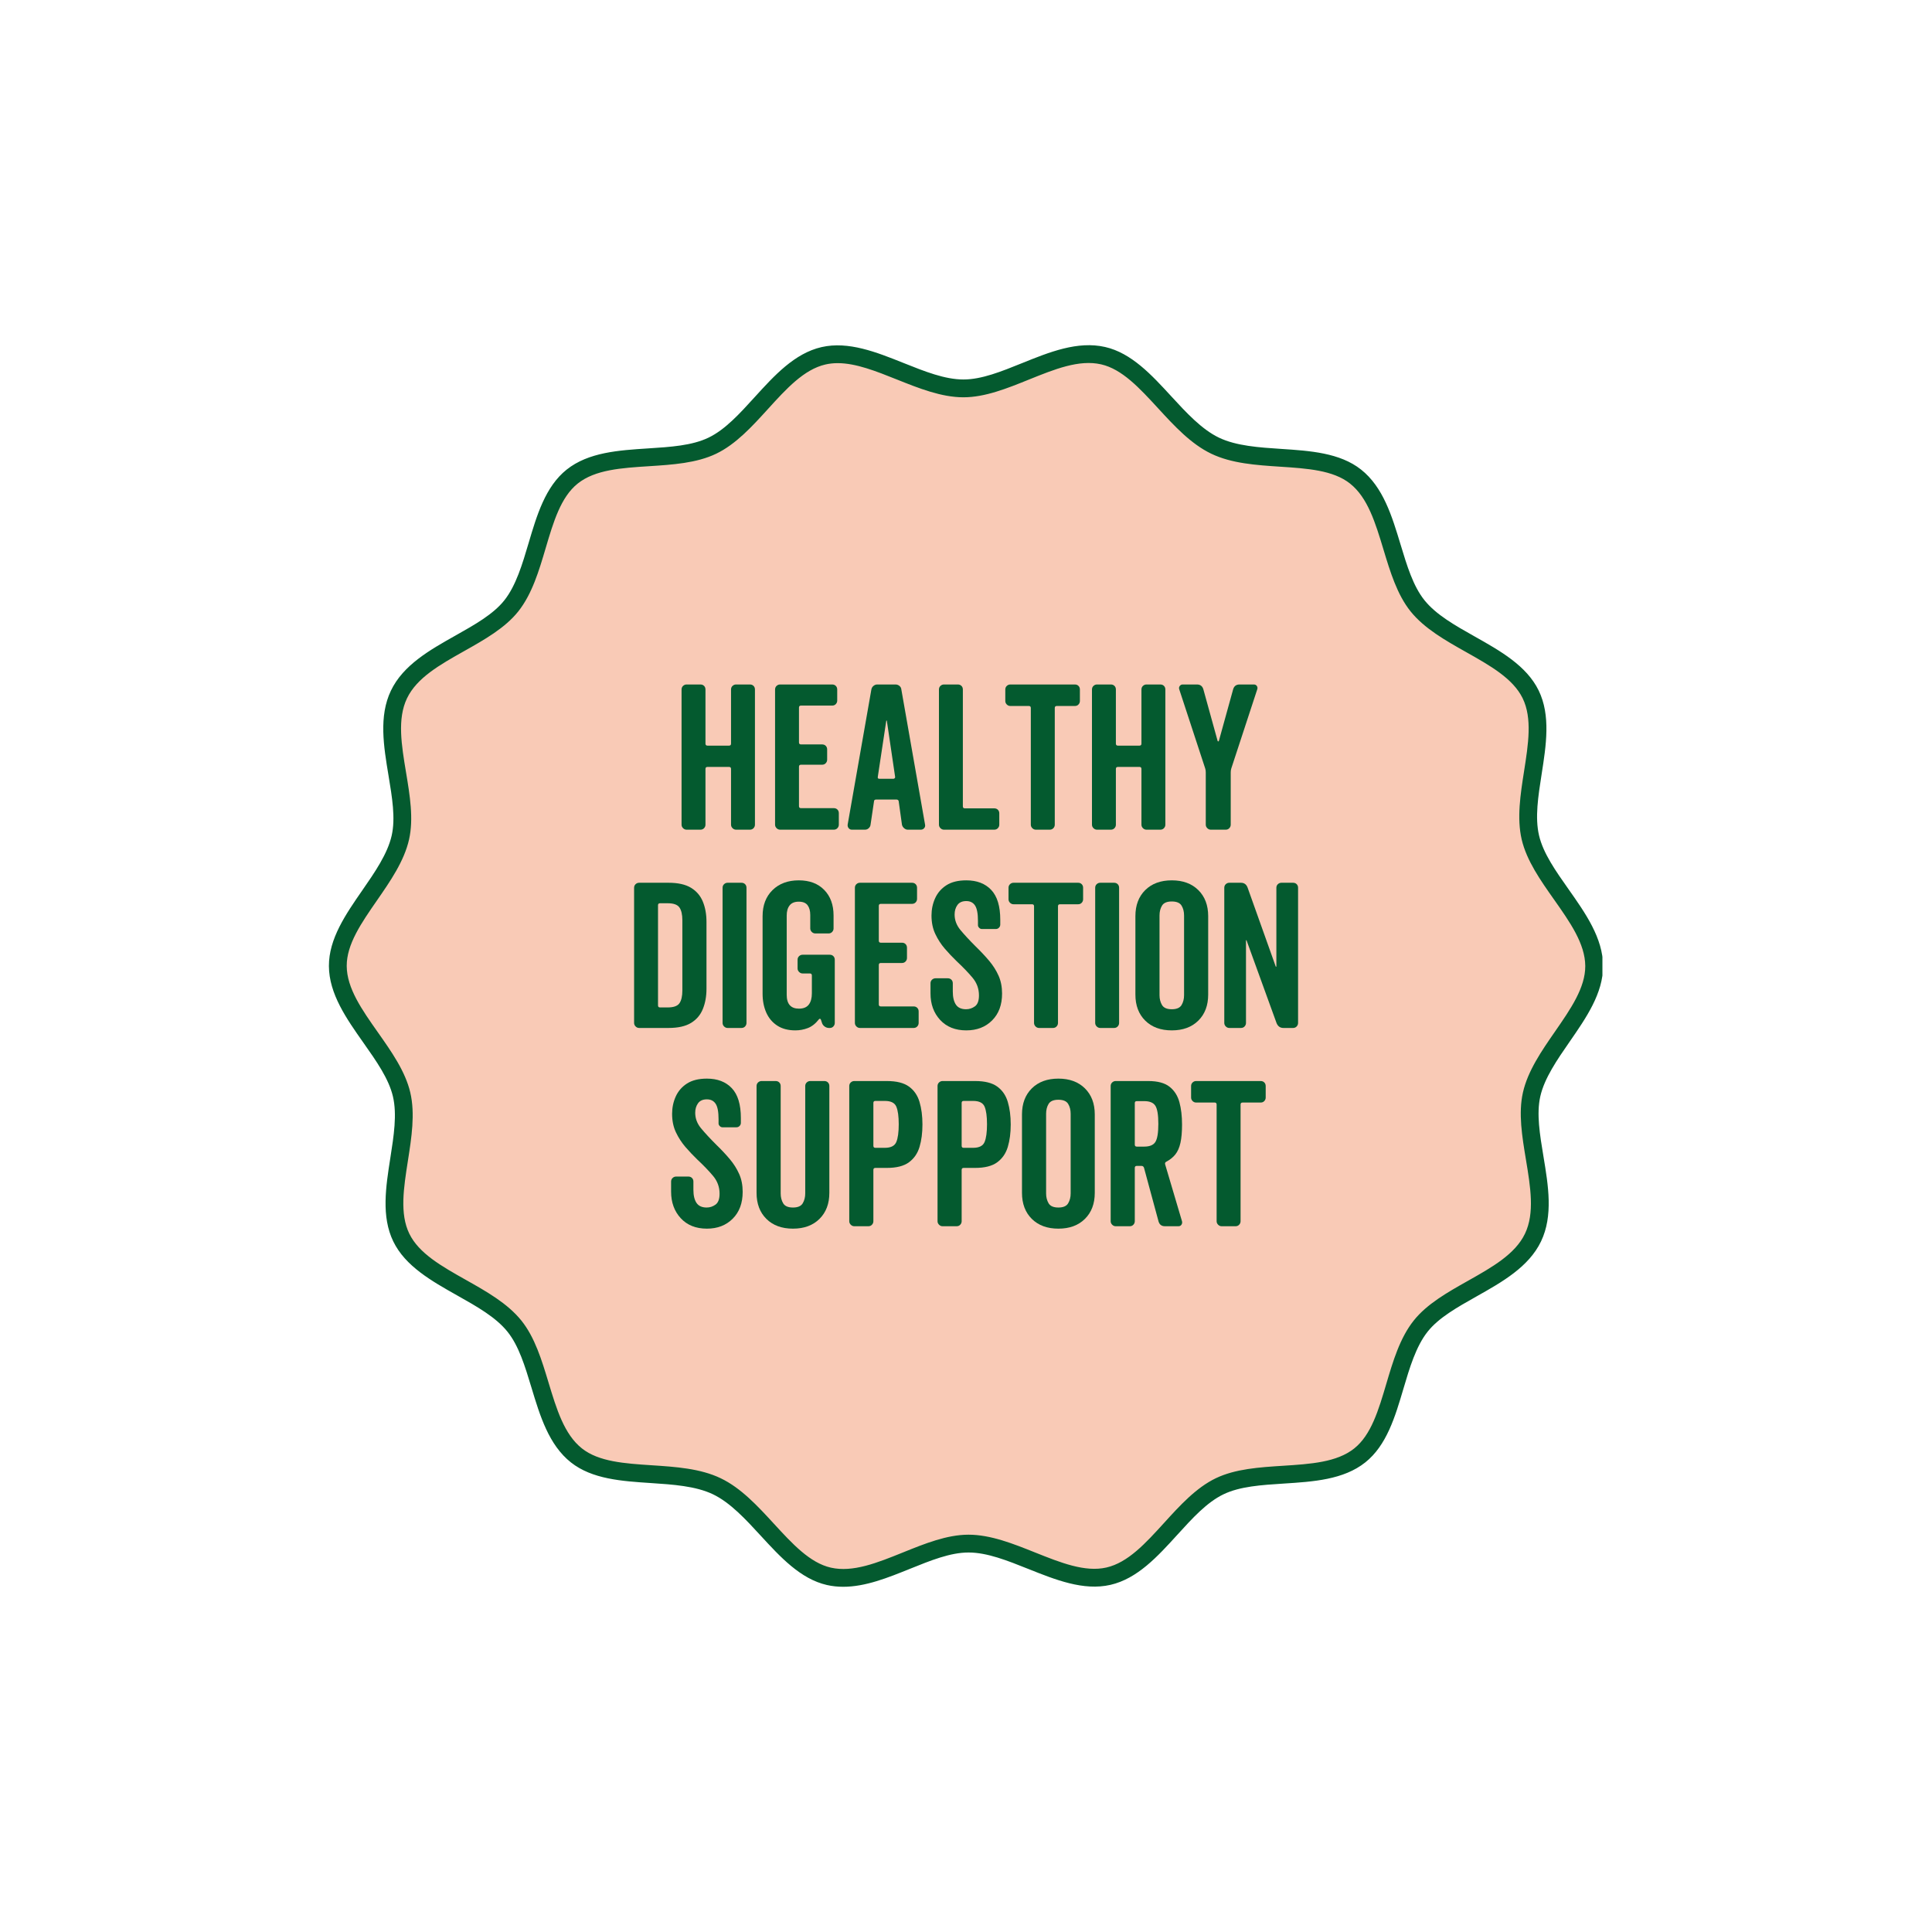 <svg version="1.0" preserveAspectRatio="xMidYMid meet" height="1200" viewBox="0 0 900 900" zoomAndPan="magnify" width="1200" xmlns:xlink="http://www.w3.org/1999/xlink" xmlns="http://www.w3.org/2000/svg"><defs><g></g><clipPath id="48ce0af45b"><path clip-rule="nonzero" d="M 153.219 160 L 746.469 160 L 746.469 740 L 153.219 740 Z M 153.219 160"></path></clipPath></defs><path fill-rule="nonzero" fill-opacity="1" d="M 185.855 323.5 C 176.602 342.816 191.035 370.09 186.508 390.145 C 181.844 410.855 157.266 429.258 157.367 450.012 C 157.477 471.109 182.316 489.504 187.086 509.855 C 191.871 530.309 177.734 557.594 186.941 576.512 C 196.105 595.332 226.383 601.27 239.645 617.773 C 252.684 634.004 251.805 664.77 268.543 678.004 C 284.75 690.812 314.5 683.051 333.922 692.363 C 353.352 701.664 365.965 729.711 386.105 734.309 C 406.898 739.051 430.328 719.074 451.152 719.066 C 472.309 719.051 495.926 738.914 516.34 734.25 C 536.836 729.57 549.238 701.445 568.176 692.355 C 587.031 683.305 616.938 691.133 633.43 677.992 C 649.664 665.059 648.594 634.371 661.805 617.762 C 674.586 601.656 704.879 595.805 714.133 576.492 C 723.379 557.172 708.953 529.902 713.48 509.852 C 718.148 489.141 742.727 470.734 742.625 449.98 C 742.516 428.883 717.676 410.488 712.906 390.137 C 708.121 369.684 722.258 342.398 713.047 323.484 C 703.887 304.66 673.613 298.715 660.344 282.223 C 647.309 265.988 648.188 235.223 631.449 221.988 C 615.246 209.172 585.488 216.926 566.066 207.629 C 546.637 198.328 534.023 170.281 513.883 165.684 C 493.082 160.934 469.664 180.918 448.84 180.926 C 427.672 180.938 404.066 161.078 383.656 165.734 C 363.148 170.418 350.75 198.547 331.809 207.633 C 312.969 216.676 283.055 208.859 266.562 222 C 250.332 234.922 251.391 265.605 238.188 282.234 C 225.41 298.328 195.113 304.188 185.855 323.5" fill="#f9cab6"></path><g clip-path="url(#48ce0af45b)"><path fill-rule="nonzero" fill-opacity="1" d="M 392.812 739.184 C 390.262 739.184 387.715 738.93 385.184 738.352 C 372.902 735.547 363.492 725.309 354.391 715.406 C 347.418 707.816 340.203 699.969 332.133 696.102 C 324.059 692.234 313.426 691.535 303.141 690.859 C 289.723 689.98 275.855 689.07 265.969 681.258 C 255.645 673.094 251.539 659.52 247.574 646.391 C 244.551 636.395 241.699 626.953 236.41 620.367 C 230.965 613.59 222.207 608.66 212.934 603.441 C 201.086 596.766 188.832 589.867 183.215 578.324 C 177.555 566.703 179.73 552.832 181.832 539.418 C 183.461 529.004 185.004 519.168 183.047 510.801 C 181.102 502.508 175.375 494.375 169.309 485.766 C 161.43 474.582 153.285 463.023 153.219 450.035 C 153.156 437.309 161.094 425.844 168.773 414.754 C 174.559 406.398 180.539 397.762 182.461 389.23 C 184.289 381.145 182.684 371.488 180.984 361.266 C 178.727 347.691 176.395 333.652 182.117 321.707 C 187.84 309.766 200.238 302.781 212.227 296.031 C 221.258 290.945 229.789 286.141 234.941 279.652 C 240.379 272.805 243.359 262.73 246.242 252.988 C 250.07 240.055 254.027 226.68 263.977 218.754 C 274.133 210.664 288.242 209.762 301.891 208.887 C 312.402 208.215 322.332 207.578 330.012 203.891 C 337.766 200.172 344.469 192.801 351.562 184.996 C 360.695 174.953 370.137 164.566 382.73 161.688 C 395.25 158.832 408.309 164.055 420.934 169.102 C 430.805 173.047 440.129 176.777 448.82 176.777 L 448.84 176.777 C 457.285 176.773 466.434 173.074 476.121 169.16 C 488.832 164.023 501.98 158.711 514.809 161.641 C 527.09 164.441 536.5 174.684 545.598 184.586 C 552.574 192.176 559.789 200.023 567.859 203.887 C 575.926 207.746 586.551 208.445 596.828 209.121 C 610.254 210 624.137 210.914 634.023 218.734 C 644.348 226.898 648.453 240.473 652.418 253.602 C 655.441 263.598 658.293 273.039 663.582 279.621 C 669.027 286.395 677.781 291.324 687.047 296.543 C 698.898 303.219 711.156 310.121 716.777 321.668 C 722.434 333.285 720.262 347.156 718.16 360.574 C 716.531 370.988 714.988 380.824 716.945 389.191 C 718.891 397.484 724.617 405.617 730.684 414.227 C 738.562 425.406 746.707 436.969 746.773 449.957 C 746.836 462.684 738.895 474.148 731.219 485.238 C 725.434 493.59 719.449 502.23 717.527 510.762 C 715.703 518.848 717.309 528.504 719.004 538.727 C 721.262 552.301 723.594 566.336 717.875 578.281 C 712.152 590.223 699.758 597.203 687.773 603.953 C 678.738 609.039 670.207 613.844 665.051 620.336 C 659.609 627.18 656.629 637.254 653.746 647 C 649.922 659.934 645.965 673.305 636.012 681.234 C 625.859 689.324 611.75 690.227 598.105 691.098 C 587.59 691.77 577.656 692.402 569.969 696.094 C 562.223 699.812 555.52 707.184 548.426 714.984 C 539.293 725.031 529.852 735.414 517.266 738.293 C 504.742 741.156 491.68 735.93 479.047 730.883 C 469.18 726.938 459.859 723.215 451.18 723.215 L 451.152 723.215 C 442.703 723.215 433.551 726.914 423.863 730.828 C 413.66 734.949 403.18 739.184 392.812 739.184 Z M 390.219 169.168 C 388.297 169.168 386.414 169.359 384.578 169.777 C 374.523 172.074 366.352 181.062 357.703 190.578 C 350.383 198.629 342.816 206.953 333.602 211.371 C 324.473 215.754 313.262 216.473 302.422 217.168 C 289.484 217.996 277.262 218.777 269.145 225.242 C 261.238 231.543 257.816 243.102 254.195 255.344 C 251.09 265.844 247.875 276.703 241.438 284.812 C 235.273 292.574 225.625 298.008 216.297 303.262 C 204.926 309.66 194.188 315.711 189.598 325.293 C 185.004 334.879 187.023 347.035 189.164 359.906 C 190.922 370.469 192.738 381.391 190.555 391.055 C 188.277 401.156 181.828 410.469 175.594 419.477 C 168.324 429.969 161.465 439.883 161.516 449.992 C 161.566 460.375 168.621 470.387 176.09 480.988 C 182.344 489.867 188.812 499.047 191.121 508.91 C 193.449 518.852 191.707 529.961 190.023 540.703 C 188.035 553.41 186.152 565.414 190.672 574.695 C 195.156 583.91 205.77 589.887 217.004 596.211 C 226.555 601.59 236.43 607.148 242.879 615.176 C 249.172 623.012 252.395 633.676 255.512 643.992 C 259.277 656.441 262.828 668.199 271.113 674.75 C 278.973 680.961 290.977 681.75 303.684 682.582 C 314.754 683.309 326.199 684.062 335.715 688.621 C 345.23 693.176 352.992 701.625 360.5 709.793 C 369.121 719.176 377.262 728.035 387.027 730.266 C 397.312 732.609 408.699 728.012 420.754 723.141 C 430.754 719.102 441.09 714.922 451.148 714.918 L 451.184 714.918 C 461.457 714.918 471.965 719.117 482.125 723.18 C 494.105 727.969 505.418 732.492 515.418 730.207 C 525.465 727.91 533.637 718.922 542.289 709.41 C 549.605 701.359 557.172 693.039 566.379 688.617 C 575.52 684.23 586.73 683.516 597.578 682.82 C 610.512 681.996 622.73 681.215 630.844 674.75 C 638.754 668.449 642.172 656.887 645.793 644.648 C 648.902 634.145 652.113 623.281 658.559 615.18 C 664.723 607.414 674.371 601.98 683.703 596.727 C 695.066 590.324 705.805 584.281 710.395 574.699 C 714.98 565.113 712.961 552.957 710.824 540.086 C 709.066 529.527 707.254 518.605 709.438 508.938 C 711.711 498.836 718.16 489.523 724.398 480.516 C 731.664 470.023 738.527 460.113 738.477 450 C 738.422 439.617 731.371 429.605 723.902 419.004 C 717.648 410.129 711.18 400.945 708.867 391.082 C 706.543 381.141 708.281 370.031 709.965 359.289 C 711.957 346.582 713.836 334.578 709.32 325.297 C 704.832 316.078 694.215 310.098 682.977 303.77 C 673.43 298.395 663.562 292.836 657.113 284.82 C 650.816 276.98 647.594 266.316 644.477 256.004 C 640.715 243.551 637.16 231.793 628.875 225.242 C 621.016 219.023 609.004 218.234 596.285 217.398 C 585.223 216.672 573.785 215.922 564.277 211.371 C 554.762 206.816 547 198.367 539.492 190.199 C 530.871 180.82 522.73 171.957 512.961 169.73 C 502.672 167.379 491.285 171.98 479.23 176.852 C 469.234 180.895 458.898 185.07 448.84 185.074 L 448.82 185.074 C 438.531 185.074 428.02 180.871 417.855 176.805 C 408.082 172.898 398.754 169.168 390.219 169.168 Z M 390.219 169.168" fill="#045a2f"></path></g><g fill-opacity="1" fill="#045a2f"><g transform="translate(312.809, 386.499)"><g><path d="M 38.875 -65.297 L 38.875 -2.344 C 38.875 -1.719 38.656 -1.172 38.219 -0.703 C 37.781 -0.234 37.219 0 36.531 0 L 30.078 0 C 29.453 0 28.906 -0.234 28.438 -0.703 C 27.969 -1.172 27.734 -1.719 27.734 -2.344 L 27.734 -28.297 C 27.734 -28.922 27.422 -29.234 26.797 -29.234 L 16.766 -29.234 C 16.141 -29.234 15.828 -28.922 15.828 -28.297 L 15.828 -2.344 C 15.828 -1.719 15.609 -1.172 15.172 -0.703 C 14.734 -0.234 14.172 0 13.484 0 L 7.031 0 C 6.406 0 5.859 -0.234 5.391 -0.703 C 4.922 -1.172 4.688 -1.719 4.688 -2.344 L 4.688 -65.297 C 4.688 -65.984 4.922 -66.547 5.391 -66.984 C 5.859 -67.422 6.406 -67.641 7.031 -67.641 L 13.484 -67.641 C 14.172 -67.641 14.734 -67.422 15.172 -66.984 C 15.609 -66.547 15.828 -65.984 15.828 -65.297 L 15.828 -40.094 C 15.828 -39.469 16.141 -39.156 16.766 -39.156 L 26.797 -39.156 C 27.422 -39.156 27.734 -39.469 27.734 -40.094 L 27.734 -65.297 C 27.734 -65.984 27.969 -66.547 28.438 -66.984 C 28.906 -67.422 29.453 -67.641 30.078 -67.641 L 36.531 -67.641 C 37.219 -67.641 37.781 -67.422 38.219 -66.984 C 38.656 -66.547 38.875 -65.984 38.875 -65.297 Z M 38.875 -65.297"></path></g></g></g><g fill-opacity="1" fill="#045a2f"><g transform="translate(356.367, 386.499)"><g><path d="M 31.297 -57.812 L 16.766 -57.812 C 16.141 -57.812 15.828 -57.5 15.828 -56.875 L 15.828 -40.656 C 15.828 -40.031 16.141 -39.719 16.766 -39.719 L 26.609 -39.719 C 27.297 -39.719 27.859 -39.5 28.297 -39.062 C 28.734 -38.625 28.953 -38.062 28.953 -37.375 L 28.953 -32.609 C 28.953 -31.984 28.734 -31.438 28.297 -30.969 C 27.859 -30.5 27.297 -30.266 26.609 -30.266 L 16.766 -30.266 C 16.141 -30.266 15.828 -29.953 15.828 -29.328 L 15.828 -10.969 C 15.828 -10.344 16.141 -10.031 16.766 -10.031 L 32.047 -10.031 C 32.734 -10.031 33.297 -9.812 33.734 -9.375 C 34.172 -8.938 34.391 -8.375 34.391 -7.688 L 34.391 -2.344 C 34.391 -1.719 34.172 -1.172 33.734 -0.703 C 33.297 -0.234 32.734 0 32.047 0 L 7.031 0 C 6.406 0 5.859 -0.234 5.391 -0.703 C 4.922 -1.172 4.688 -1.719 4.688 -2.344 L 4.688 -65.297 C 4.688 -65.984 4.922 -66.547 5.391 -66.984 C 5.859 -67.422 6.406 -67.641 7.031 -67.641 L 31.297 -67.641 C 31.984 -67.641 32.547 -67.422 32.984 -66.984 C 33.422 -66.547 33.641 -65.984 33.641 -65.297 L 33.641 -60.141 C 33.641 -59.516 33.422 -58.969 32.984 -58.5 C 32.547 -58.039 31.984 -57.812 31.297 -57.812 Z M 31.297 -57.812"></path></g></g></g><g fill-opacity="1" fill="#045a2f"><g transform="translate(393.087, 386.499)"><g><path d="M 9.844 0 L 3.75 0 C 3.125 0 2.625 -0.234 2.25 -0.703 C 1.875 -1.172 1.719 -1.719 1.781 -2.344 L 12.828 -65.297 C 12.953 -65.984 13.281 -66.547 13.812 -66.984 C 14.344 -67.422 14.922 -67.641 15.547 -67.641 L 24.078 -67.641 C 24.766 -67.641 25.375 -67.422 25.906 -66.984 C 26.438 -66.547 26.734 -65.984 26.797 -65.297 L 37.844 -2.344 C 37.969 -1.719 37.828 -1.172 37.422 -0.703 C 37.016 -0.234 36.5 0 35.875 0 L 29.797 0 C 29.172 0 28.594 -0.234 28.062 -0.703 C 27.531 -1.172 27.203 -1.719 27.078 -2.344 L 25.578 -13.109 C 25.578 -13.422 25.469 -13.656 25.25 -13.812 C 25.031 -13.969 24.797 -14.047 24.547 -14.047 L 15.078 -14.047 C 14.391 -14.047 14.047 -13.734 14.047 -13.109 L 12.453 -2.344 C 12.391 -1.719 12.109 -1.172 11.609 -0.703 C 11.117 -0.234 10.531 0 9.844 0 Z M 23.891 -24.641 L 20.047 -50.688 C 19.984 -50.812 19.922 -50.875 19.859 -50.875 C 19.797 -50.875 19.766 -50.812 19.766 -50.688 L 15.828 -24.641 C 15.703 -24.016 15.953 -23.703 16.578 -23.703 L 23.047 -23.703 C 23.297 -23.703 23.516 -23.797 23.703 -23.984 C 23.891 -24.172 23.953 -24.391 23.891 -24.641 Z M 23.891 -24.641"></path></g></g></g><g fill-opacity="1" fill="#045a2f"><g transform="translate(432.71, 386.499)"><g><path d="M 7.031 -67.641 L 13.484 -67.641 C 14.172 -67.641 14.734 -67.422 15.172 -66.984 C 15.609 -66.547 15.828 -65.984 15.828 -65.297 L 15.828 -10.875 C 15.828 -10.25 16.141 -9.938 16.766 -9.938 L 30.453 -9.938 C 31.141 -9.938 31.703 -9.719 32.141 -9.281 C 32.578 -8.844 32.797 -8.281 32.797 -7.594 L 32.797 -2.344 C 32.797 -1.719 32.578 -1.172 32.141 -0.703 C 31.703 -0.234 31.141 0 30.453 0 L 7.031 0 C 6.406 0 5.859 -0.234 5.391 -0.703 C 4.922 -1.172 4.688 -1.719 4.688 -2.344 L 4.688 -65.297 C 4.688 -65.984 4.922 -66.547 5.391 -66.984 C 5.859 -67.422 6.406 -67.641 7.031 -67.641 Z M 7.031 -67.641"></path></g></g></g><g fill-opacity="1" fill="#045a2f"><g transform="translate(467.369, 386.499)"><g><path d="M 35.688 -65.297 L 35.688 -59.953 C 35.688 -59.328 35.469 -58.781 35.031 -58.312 C 34.602 -57.852 34.047 -57.625 33.359 -57.625 L 24.922 -57.625 C 24.297 -57.625 23.984 -57.312 23.984 -56.688 L 23.984 -2.344 C 23.984 -1.719 23.766 -1.172 23.328 -0.703 C 22.891 -0.234 22.328 0 21.641 0 L 15.172 0 C 14.547 0 14 -0.234 13.531 -0.703 C 13.062 -1.172 12.828 -1.719 12.828 -2.344 L 12.828 -56.688 C 12.828 -57.312 12.516 -57.625 11.891 -57.625 L 3.281 -57.625 C 2.656 -57.625 2.109 -57.852 1.641 -58.312 C 1.172 -58.781 0.938 -59.328 0.938 -59.953 L 0.938 -65.297 C 0.938 -65.984 1.172 -66.547 1.641 -66.984 C 2.109 -67.422 2.656 -67.641 3.281 -67.641 L 33.359 -67.641 C 34.047 -67.641 34.602 -67.422 35.031 -66.984 C 35.469 -66.547 35.688 -65.984 35.688 -65.297 Z M 35.688 -65.297"></path></g></g></g><g fill-opacity="1" fill="#045a2f"><g transform="translate(503.995, 386.499)"><g><path d="M 38.875 -65.297 L 38.875 -2.344 C 38.875 -1.719 38.656 -1.172 38.219 -0.703 C 37.781 -0.234 37.219 0 36.531 0 L 30.078 0 C 29.453 0 28.906 -0.234 28.438 -0.703 C 27.969 -1.172 27.734 -1.719 27.734 -2.344 L 27.734 -28.297 C 27.734 -28.922 27.422 -29.234 26.797 -29.234 L 16.766 -29.234 C 16.141 -29.234 15.828 -28.922 15.828 -28.297 L 15.828 -2.344 C 15.828 -1.719 15.609 -1.172 15.172 -0.703 C 14.734 -0.234 14.172 0 13.484 0 L 7.031 0 C 6.406 0 5.859 -0.234 5.391 -0.703 C 4.922 -1.172 4.688 -1.719 4.688 -2.344 L 4.688 -65.297 C 4.688 -65.984 4.922 -66.547 5.391 -66.984 C 5.859 -67.422 6.406 -67.641 7.031 -67.641 L 13.484 -67.641 C 14.172 -67.641 14.734 -67.422 15.172 -66.984 C 15.609 -66.547 15.828 -65.984 15.828 -65.297 L 15.828 -40.094 C 15.828 -39.469 16.141 -39.156 16.766 -39.156 L 26.797 -39.156 C 27.422 -39.156 27.734 -39.469 27.734 -40.094 L 27.734 -65.297 C 27.734 -65.984 27.969 -66.547 28.438 -66.984 C 28.906 -67.422 29.453 -67.641 30.078 -67.641 L 36.531 -67.641 C 37.219 -67.641 37.781 -67.422 38.219 -66.984 C 38.656 -66.547 38.875 -65.984 38.875 -65.297 Z M 38.875 -65.297"></path></g></g></g><g fill-opacity="1" fill="#045a2f"><g transform="translate(547.553, 386.499)"><g><path d="M 25.766 -26.703 L 25.766 -2.344 C 25.766 -1.719 25.547 -1.172 25.109 -0.703 C 24.672 -0.234 24.109 0 23.422 0 L 16.484 0 C 15.859 0 15.312 -0.234 14.844 -0.703 C 14.375 -1.172 14.141 -1.719 14.141 -2.344 L 14.141 -26.703 C 14.141 -27.391 14.047 -28.016 13.859 -28.578 L 1.781 -65.391 C 1.594 -65.953 1.672 -66.469 2.016 -66.938 C 2.359 -67.406 2.812 -67.641 3.375 -67.641 L 10.031 -67.641 C 11.582 -67.641 12.578 -66.891 13.016 -65.391 L 19.672 -41.312 C 19.734 -41.188 19.828 -41.125 19.953 -41.125 C 20.078 -41.125 20.172 -41.188 20.234 -41.312 L 26.891 -65.391 C 27.328 -66.891 28.328 -67.641 29.891 -67.641 L 36.531 -67.641 C 37.156 -67.641 37.625 -67.406 37.938 -66.938 C 38.25 -66.469 38.312 -65.953 38.125 -65.391 L 26.047 -28.578 C 25.859 -28.016 25.766 -27.391 25.766 -26.703 Z M 25.766 -26.703"></path></g></g></g><g fill-opacity="1" fill="#045a2f"><g transform="translate(290.701, 478.864)"><g><path d="M 38.406 -49.375 L 38.406 -18.266 C 38.406 -14.766 37.844 -11.625 36.719 -8.844 C 35.602 -6.07 33.766 -3.906 31.203 -2.344 C 28.641 -0.781 25.141 0 20.703 0 L 7.031 0 C 6.406 0 5.859 -0.234 5.391 -0.703 C 4.922 -1.172 4.688 -1.719 4.688 -2.344 L 4.688 -65.297 C 4.688 -65.984 4.922 -66.547 5.391 -66.984 C 5.859 -67.422 6.406 -67.641 7.031 -67.641 L 20.703 -67.641 C 25.141 -67.641 28.641 -66.859 31.203 -65.297 C 33.766 -63.734 35.602 -61.578 36.719 -58.828 C 37.844 -56.086 38.406 -52.938 38.406 -49.375 Z M 20.328 -58.094 L 16.766 -58.094 C 16.141 -58.094 15.828 -57.781 15.828 -57.156 L 15.828 -10.5 C 15.828 -9.875 16.141 -9.562 16.766 -9.562 L 20.328 -9.562 C 23.078 -9.562 24.906 -10.211 25.812 -11.516 C 26.719 -12.828 27.172 -14.828 27.172 -17.516 L 27.172 -50.125 C 27.172 -52.812 26.719 -54.812 25.812 -56.125 C 24.906 -57.438 23.078 -58.094 20.328 -58.094 Z M 20.328 -58.094"></path></g></g></g><g fill-opacity="1" fill="#045a2f"><g transform="translate(331.917, 478.864)"><g><path d="M 7.031 -67.641 L 13.484 -67.641 C 14.172 -67.641 14.734 -67.422 15.172 -66.984 C 15.609 -66.547 15.828 -65.984 15.828 -65.297 L 15.828 -2.344 C 15.828 -1.719 15.609 -1.172 15.172 -0.703 C 14.734 -0.234 14.172 0 13.484 0 L 7.031 0 C 6.406 0 5.859 -0.234 5.391 -0.703 C 4.922 -1.172 4.688 -1.719 4.688 -2.344 L 4.688 -65.297 C 4.688 -65.984 4.922 -66.547 5.391 -66.984 C 5.859 -67.422 6.406 -67.641 7.031 -67.641 Z M 7.031 -67.641"></path></g></g></g><g fill-opacity="1" fill="#045a2f"><g transform="translate(352.432, 478.864)"><g><path d="M 35.875 -52.375 L 35.875 -46.375 C 35.875 -45.75 35.656 -45.203 35.219 -44.734 C 34.789 -44.266 34.234 -44.031 33.547 -44.031 L 27.359 -44.031 C 26.734 -44.031 26.188 -44.266 25.719 -44.734 C 25.25 -45.203 25.016 -45.75 25.016 -46.375 L 25.016 -52.656 C 25.016 -54.531 24.609 -56.023 23.797 -57.141 C 22.984 -58.266 21.609 -58.828 19.672 -58.828 C 17.734 -58.828 16.312 -58.25 15.406 -57.094 C 14.5 -55.945 14.047 -54.375 14.047 -52.375 L 14.047 -15.453 C 14.047 -11.148 15.953 -9 19.766 -9 C 21.828 -9 23.344 -9.617 24.312 -10.859 C 25.281 -12.109 25.766 -13.859 25.766 -16.109 L 25.766 -24.453 C 25.766 -25.078 25.453 -25.391 24.828 -25.391 L 21.453 -25.391 C 20.828 -25.391 20.281 -25.625 19.812 -26.094 C 19.344 -26.562 19.109 -27.109 19.109 -27.734 L 19.109 -31.766 C 19.109 -32.453 19.344 -33.016 19.812 -33.453 C 20.281 -33.891 20.828 -34.109 21.453 -34.109 L 34.109 -34.109 C 34.797 -34.109 35.352 -33.891 35.781 -33.453 C 36.219 -33.016 36.438 -32.453 36.438 -31.766 L 36.438 -2.344 C 36.438 -1.719 36.219 -1.172 35.781 -0.703 C 35.352 -0.234 34.797 0 34.109 0 L 33.734 0 C 33.047 0 32.406 -0.203 31.812 -0.609 C 31.219 -1.016 30.797 -1.531 30.547 -2.156 L 29.984 -3.844 C 29.922 -4.094 29.781 -4.234 29.562 -4.266 C 29.344 -4.297 29.172 -4.219 29.047 -4.031 C 27.484 -2.031 25.766 -0.672 23.891 0.047 C 22.016 0.766 20.078 1.125 18.078 1.125 C 14.703 1.125 11.875 0.375 9.594 -1.125 C 7.32 -2.625 5.625 -4.656 4.5 -7.219 C 3.375 -9.781 2.812 -12.68 2.812 -15.922 L 2.812 -52.094 C 2.812 -57.145 4.352 -61.188 7.438 -64.219 C 10.531 -67.25 14.609 -68.766 19.672 -68.766 C 24.672 -68.766 28.617 -67.281 31.516 -64.312 C 34.422 -61.344 35.875 -57.363 35.875 -52.375 Z M 35.875 -52.375"></path></g></g></g><g fill-opacity="1" fill="#045a2f"><g transform="translate(393.554, 478.864)"><g><path d="M 31.297 -57.812 L 16.766 -57.812 C 16.141 -57.812 15.828 -57.5 15.828 -56.875 L 15.828 -40.656 C 15.828 -40.031 16.141 -39.719 16.766 -39.719 L 26.609 -39.719 C 27.297 -39.719 27.859 -39.5 28.297 -39.062 C 28.734 -38.625 28.953 -38.062 28.953 -37.375 L 28.953 -32.609 C 28.953 -31.984 28.734 -31.438 28.297 -30.969 C 27.859 -30.5 27.297 -30.266 26.609 -30.266 L 16.766 -30.266 C 16.141 -30.266 15.828 -29.953 15.828 -29.328 L 15.828 -10.969 C 15.828 -10.344 16.141 -10.031 16.766 -10.031 L 32.047 -10.031 C 32.734 -10.031 33.297 -9.812 33.734 -9.375 C 34.172 -8.938 34.391 -8.375 34.391 -7.688 L 34.391 -2.344 C 34.391 -1.719 34.172 -1.172 33.734 -0.703 C 33.297 -0.234 32.734 0 32.047 0 L 7.031 0 C 6.406 0 5.859 -0.234 5.391 -0.703 C 4.922 -1.172 4.688 -1.719 4.688 -2.344 L 4.688 -65.297 C 4.688 -65.984 4.922 -66.547 5.391 -66.984 C 5.859 -67.422 6.406 -67.641 7.031 -67.641 L 31.297 -67.641 C 31.984 -67.641 32.547 -67.422 32.984 -66.984 C 33.422 -66.547 33.641 -65.984 33.641 -65.297 L 33.641 -60.141 C 33.641 -59.516 33.422 -58.969 32.984 -58.5 C 32.547 -58.039 31.984 -57.812 31.297 -57.812 Z M 31.297 -57.812"></path></g></g></g><g fill-opacity="1" fill="#045a2f"><g transform="translate(430.274, 478.864)"><g><path d="M 14.422 -52.844 C 14.422 -50.219 15.328 -47.812 17.141 -45.625 C 18.953 -43.438 21.328 -40.875 24.266 -37.938 C 26.578 -35.695 28.656 -33.484 30.5 -31.297 C 32.344 -29.109 33.805 -26.797 34.891 -24.359 C 35.984 -21.922 36.531 -19.141 36.531 -16.016 C 36.531 -10.773 34.984 -6.609 31.891 -3.516 C 28.805 -0.422 24.797 1.125 19.859 1.125 C 14.734 1.125 10.672 -0.5 7.672 -3.75 C 4.68 -7 3.188 -11.117 3.188 -16.109 L 3.188 -20.797 C 3.188 -21.484 3.422 -22.047 3.891 -22.484 C 4.359 -22.922 4.906 -23.141 5.531 -23.141 L 11.25 -23.141 C 11.926 -23.141 12.484 -22.922 12.922 -22.484 C 13.359 -22.047 13.578 -21.484 13.578 -20.797 L 13.578 -16.953 C 13.578 -14.328 14.062 -12.297 15.031 -10.859 C 16 -9.43 17.578 -8.719 19.766 -8.719 C 21.266 -8.719 22.641 -9.172 23.891 -10.078 C 25.141 -10.984 25.766 -12.68 25.766 -15.172 C 25.766 -18.297 24.75 -21.062 22.719 -23.469 C 20.688 -25.875 18.234 -28.422 15.359 -31.109 C 13.484 -32.922 11.656 -34.852 9.875 -36.906 C 8.102 -38.969 6.625 -41.25 5.438 -43.75 C 4.25 -46.25 3.656 -49.125 3.656 -52.375 C 3.656 -55.25 4.219 -57.93 5.344 -60.422 C 6.469 -62.922 8.211 -64.938 10.578 -66.469 C 12.953 -68 16.047 -68.766 19.859 -68.766 C 24.797 -68.766 28.664 -67.281 31.469 -64.312 C 34.281 -61.344 35.688 -56.707 35.688 -50.406 L 35.688 -48.156 C 35.688 -47.594 35.484 -47.109 35.078 -46.703 C 34.68 -46.297 34.203 -46.094 33.641 -46.094 L 27.078 -46.094 C 26.641 -46.094 26.234 -46.281 25.859 -46.656 C 25.484 -47.031 25.297 -47.438 25.297 -47.875 L 25.297 -49.844 C 25.297 -53.281 24.844 -55.68 23.938 -57.047 C 23.031 -58.422 21.672 -59.109 19.859 -59.109 C 17.984 -59.109 16.609 -58.5 15.734 -57.281 C 14.859 -56.07 14.422 -54.594 14.422 -52.844 Z M 14.422 -52.844"></path></g></g></g><g fill-opacity="1" fill="#045a2f"><g transform="translate(468.867, 478.864)"><g><path d="M 35.688 -65.297 L 35.688 -59.953 C 35.688 -59.328 35.469 -58.781 35.031 -58.312 C 34.602 -57.852 34.047 -57.625 33.359 -57.625 L 24.922 -57.625 C 24.297 -57.625 23.984 -57.312 23.984 -56.688 L 23.984 -2.344 C 23.984 -1.719 23.766 -1.172 23.328 -0.703 C 22.891 -0.234 22.328 0 21.641 0 L 15.172 0 C 14.547 0 14 -0.234 13.531 -0.703 C 13.062 -1.172 12.828 -1.719 12.828 -2.344 L 12.828 -56.688 C 12.828 -57.312 12.516 -57.625 11.891 -57.625 L 3.281 -57.625 C 2.656 -57.625 2.109 -57.852 1.641 -58.312 C 1.172 -58.781 0.938 -59.328 0.938 -59.953 L 0.938 -65.297 C 0.938 -65.984 1.172 -66.547 1.641 -66.984 C 2.109 -67.422 2.656 -67.641 3.281 -67.641 L 33.359 -67.641 C 34.047 -67.641 34.602 -67.422 35.031 -66.984 C 35.469 -66.547 35.688 -65.984 35.688 -65.297 Z M 35.688 -65.297"></path></g></g></g><g fill-opacity="1" fill="#045a2f"><g transform="translate(505.493, 478.864)"><g><path d="M 7.031 -67.641 L 13.484 -67.641 C 14.172 -67.641 14.734 -67.422 15.172 -66.984 C 15.609 -66.547 15.828 -65.984 15.828 -65.297 L 15.828 -2.344 C 15.828 -1.719 15.609 -1.172 15.172 -0.703 C 14.734 -0.234 14.172 0 13.484 0 L 7.031 0 C 6.406 0 5.859 -0.234 5.391 -0.703 C 4.922 -1.172 4.688 -1.719 4.688 -2.344 L 4.688 -65.297 C 4.688 -65.984 4.922 -66.547 5.391 -66.984 C 5.859 -67.422 6.406 -67.641 7.031 -67.641 Z M 7.031 -67.641"></path></g></g></g><g fill-opacity="1" fill="#045a2f"><g transform="translate(526.007, 478.864)"><g><path d="M 19.859 -68.766 C 25.047 -68.766 29.164 -67.25 32.219 -64.219 C 35.281 -61.188 36.812 -57.145 36.812 -52.094 L 36.812 -15.547 C 36.812 -10.492 35.281 -6.453 32.219 -3.422 C 29.164 -0.391 25.047 1.125 19.859 1.125 C 14.672 1.125 10.547 -0.391 7.484 -3.422 C 4.43 -6.453 2.906 -10.492 2.906 -15.547 L 2.906 -52.094 C 2.906 -57.145 4.43 -61.188 7.484 -64.219 C 10.547 -67.25 14.672 -68.766 19.859 -68.766 Z M 19.859 -8.719 C 22.109 -8.719 23.625 -9.367 24.406 -10.672 C 25.188 -11.984 25.578 -13.516 25.578 -15.266 L 25.578 -52.375 C 25.578 -54.188 25.188 -55.727 24.406 -57 C 23.625 -58.281 22.109 -58.922 19.859 -58.922 C 17.609 -58.922 16.094 -58.281 15.312 -57 C 14.531 -55.727 14.141 -54.188 14.141 -52.375 L 14.141 -15.266 C 14.141 -13.516 14.531 -11.984 15.312 -10.672 C 16.094 -9.367 17.609 -8.719 19.859 -8.719 Z M 19.859 -8.719"></path></g></g></g><g fill-opacity="1" fill="#045a2f"><g transform="translate(565.537, 478.864)"><g><path d="M 39.156 -65.297 L 39.156 -2.344 C 39.156 -1.719 38.938 -1.172 38.5 -0.703 C 38.062 -0.234 37.5 0 36.812 0 L 32.328 0 C 30.828 0 29.766 -0.75 29.141 -2.25 L 15.172 -40.75 C 15.172 -40.875 15.125 -40.922 15.031 -40.891 C 14.938 -40.859 14.891 -40.781 14.891 -40.656 L 14.891 -2.344 C 14.891 -1.719 14.672 -1.172 14.234 -0.703 C 13.797 -0.234 13.234 0 12.547 0 L 7.125 0 C 6.5 0 5.953 -0.234 5.484 -0.703 C 5.016 -1.172 4.781 -1.719 4.781 -2.344 L 4.781 -65.297 C 4.781 -65.984 5.016 -66.547 5.484 -66.984 C 5.953 -67.422 6.5 -67.641 7.125 -67.641 L 12.547 -67.641 C 14.047 -67.641 15.078 -66.891 15.641 -65.391 L 28.766 -28.578 C 28.766 -28.516 28.812 -28.5 28.906 -28.531 C 29 -28.562 29.047 -28.609 29.047 -28.672 L 29.047 -65.297 C 29.047 -65.984 29.281 -66.547 29.75 -66.984 C 30.219 -67.422 30.766 -67.641 31.391 -67.641 L 36.812 -67.641 C 37.5 -67.641 38.062 -67.422 38.5 -66.984 C 38.938 -66.547 39.156 -65.984 39.156 -65.297 Z M 39.156 -65.297"></path></g></g></g><g fill-opacity="1" fill="#045a2f"><g transform="translate(309.436, 571.229)"><g><path d="M 14.422 -52.844 C 14.422 -50.219 15.328 -47.812 17.141 -45.625 C 18.953 -43.438 21.328 -40.875 24.266 -37.938 C 26.578 -35.695 28.656 -33.484 30.5 -31.297 C 32.344 -29.109 33.805 -26.797 34.891 -24.359 C 35.984 -21.922 36.531 -19.141 36.531 -16.016 C 36.531 -10.773 34.984 -6.609 31.891 -3.516 C 28.805 -0.422 24.797 1.125 19.859 1.125 C 14.734 1.125 10.672 -0.5 7.672 -3.75 C 4.68 -7 3.188 -11.117 3.188 -16.109 L 3.188 -20.797 C 3.188 -21.484 3.422 -22.047 3.891 -22.484 C 4.359 -22.922 4.906 -23.141 5.531 -23.141 L 11.25 -23.141 C 11.926 -23.141 12.484 -22.922 12.922 -22.484 C 13.359 -22.047 13.578 -21.484 13.578 -20.797 L 13.578 -16.953 C 13.578 -14.328 14.062 -12.297 15.031 -10.859 C 16 -9.43 17.578 -8.719 19.766 -8.719 C 21.266 -8.719 22.641 -9.172 23.891 -10.078 C 25.141 -10.984 25.766 -12.68 25.766 -15.172 C 25.766 -18.297 24.75 -21.062 22.719 -23.469 C 20.688 -25.875 18.234 -28.422 15.359 -31.109 C 13.484 -32.922 11.656 -34.852 9.875 -36.906 C 8.102 -38.969 6.625 -41.25 5.438 -43.75 C 4.25 -46.25 3.656 -49.125 3.656 -52.375 C 3.656 -55.25 4.219 -57.93 5.344 -60.422 C 6.469 -62.922 8.211 -64.938 10.578 -66.469 C 12.953 -68 16.047 -68.766 19.859 -68.766 C 24.797 -68.766 28.664 -67.281 31.469 -64.312 C 34.281 -61.344 35.688 -56.707 35.688 -50.406 L 35.688 -48.156 C 35.688 -47.594 35.484 -47.109 35.078 -46.703 C 34.68 -46.297 34.203 -46.094 33.641 -46.094 L 27.078 -46.094 C 26.641 -46.094 26.234 -46.281 25.859 -46.656 C 25.484 -47.031 25.297 -47.438 25.297 -47.875 L 25.297 -49.844 C 25.297 -53.281 24.844 -55.68 23.938 -57.047 C 23.031 -58.422 21.672 -59.109 19.859 -59.109 C 17.984 -59.109 16.609 -58.5 15.734 -57.281 C 14.859 -56.07 14.422 -54.594 14.422 -52.844 Z M 14.422 -52.844"></path></g></g></g><g fill-opacity="1" fill="#045a2f"><g transform="translate(348.029, 571.229)"><g><path d="M 29.422 -67.641 L 35.969 -67.641 C 36.656 -67.641 37.219 -67.422 37.656 -66.984 C 38.094 -66.547 38.312 -65.984 38.312 -65.297 L 38.312 -15.547 C 38.312 -10.492 36.781 -6.453 33.719 -3.422 C 30.664 -0.391 26.547 1.125 21.359 1.125 C 16.172 1.125 12.047 -0.391 8.984 -3.422 C 5.93 -6.453 4.406 -10.492 4.406 -15.547 L 4.406 -65.297 C 4.406 -65.984 4.641 -66.547 5.109 -66.984 C 5.578 -67.422 6.125 -67.641 6.75 -67.641 L 13.297 -67.641 C 13.984 -67.641 14.547 -67.422 14.984 -66.984 C 15.422 -66.547 15.641 -65.984 15.641 -65.297 L 15.641 -15.266 C 15.641 -13.516 16.031 -11.984 16.812 -10.672 C 17.594 -9.367 19.109 -8.719 21.359 -8.719 C 23.609 -8.719 25.125 -9.367 25.906 -10.672 C 26.688 -11.984 27.078 -13.516 27.078 -15.266 L 27.078 -65.297 C 27.078 -65.984 27.312 -66.547 27.781 -66.984 C 28.25 -67.422 28.797 -67.641 29.422 -67.641 Z M 29.422 -67.641"></path></g></g></g><g fill-opacity="1" fill="#045a2f"><g transform="translate(390.931, 571.229)"><g><path d="M 38.781 -47.406 C 38.781 -43.469 38.328 -39.984 37.422 -36.953 C 36.516 -33.93 34.875 -31.547 32.5 -29.797 C 30.133 -28.047 26.703 -27.172 22.203 -27.172 L 16.859 -27.172 C 16.234 -27.172 15.922 -26.859 15.922 -26.234 L 15.922 -2.344 C 15.922 -1.719 15.703 -1.172 15.266 -0.703 C 14.828 -0.234 14.266 0 13.578 0 L 7.031 0 C 6.406 0 5.859 -0.234 5.391 -0.703 C 4.922 -1.172 4.688 -1.719 4.688 -2.344 L 4.688 -65.297 C 4.688 -65.984 4.922 -66.547 5.391 -66.984 C 5.859 -67.422 6.406 -67.641 7.031 -67.641 L 22.203 -67.641 C 26.703 -67.641 30.133 -66.781 32.5 -65.062 C 34.875 -63.344 36.516 -60.953 37.422 -57.891 C 38.328 -54.836 38.781 -51.344 38.781 -47.406 Z M 27.734 -47.5 C 27.734 -51.188 27.359 -53.922 26.609 -55.703 C 25.859 -57.484 24.078 -58.375 21.266 -58.375 L 16.859 -58.375 C 16.234 -58.375 15.922 -58.062 15.922 -57.438 L 15.922 -37.469 C 15.922 -36.844 16.234 -36.531 16.859 -36.531 L 21.266 -36.531 C 24.078 -36.531 25.859 -37.438 26.609 -39.25 C 27.359 -41.062 27.734 -43.812 27.734 -47.5 Z M 27.734 -47.5"></path></g></g></g><g fill-opacity="1" fill="#045a2f"><g transform="translate(432.053, 571.229)"><g><path d="M 38.781 -47.406 C 38.781 -43.469 38.328 -39.984 37.422 -36.953 C 36.516 -33.93 34.875 -31.547 32.5 -29.797 C 30.133 -28.047 26.703 -27.172 22.203 -27.172 L 16.859 -27.172 C 16.234 -27.172 15.922 -26.859 15.922 -26.234 L 15.922 -2.344 C 15.922 -1.719 15.703 -1.172 15.266 -0.703 C 14.828 -0.234 14.266 0 13.578 0 L 7.031 0 C 6.406 0 5.859 -0.234 5.391 -0.703 C 4.922 -1.172 4.688 -1.719 4.688 -2.344 L 4.688 -65.297 C 4.688 -65.984 4.922 -66.547 5.391 -66.984 C 5.859 -67.422 6.406 -67.641 7.031 -67.641 L 22.203 -67.641 C 26.703 -67.641 30.133 -66.781 32.5 -65.062 C 34.875 -63.344 36.516 -60.953 37.422 -57.891 C 38.328 -54.836 38.781 -51.344 38.781 -47.406 Z M 27.734 -47.5 C 27.734 -51.188 27.359 -53.922 26.609 -55.703 C 25.859 -57.484 24.078 -58.375 21.266 -58.375 L 16.859 -58.375 C 16.234 -58.375 15.922 -58.062 15.922 -57.438 L 15.922 -37.469 C 15.922 -36.844 16.234 -36.531 16.859 -36.531 L 21.266 -36.531 C 24.078 -36.531 25.859 -37.438 26.609 -39.25 C 27.359 -41.062 27.734 -43.812 27.734 -47.5 Z M 27.734 -47.5"></path></g></g></g><g fill-opacity="1" fill="#045a2f"><g transform="translate(473.176, 571.229)"><g><path d="M 19.859 -68.766 C 25.047 -68.766 29.164 -67.25 32.219 -64.219 C 35.281 -61.188 36.812 -57.145 36.812 -52.094 L 36.812 -15.547 C 36.812 -10.492 35.281 -6.453 32.219 -3.422 C 29.164 -0.391 25.047 1.125 19.859 1.125 C 14.672 1.125 10.547 -0.391 7.484 -3.422 C 4.43 -6.453 2.906 -10.492 2.906 -15.547 L 2.906 -52.094 C 2.906 -57.145 4.43 -61.188 7.484 -64.219 C 10.547 -67.25 14.672 -68.766 19.859 -68.766 Z M 19.859 -8.719 C 22.109 -8.719 23.625 -9.367 24.406 -10.672 C 25.188 -11.984 25.578 -13.516 25.578 -15.266 L 25.578 -52.375 C 25.578 -54.188 25.188 -55.727 24.406 -57 C 23.625 -58.281 22.109 -58.922 19.859 -58.922 C 17.609 -58.922 16.094 -58.281 15.312 -57 C 14.531 -55.727 14.141 -54.188 14.141 -52.375 L 14.141 -15.266 C 14.141 -13.516 14.531 -11.984 15.312 -10.672 C 16.094 -9.367 17.609 -8.719 19.859 -8.719 Z M 19.859 -8.719"></path></g></g></g><g fill-opacity="1" fill="#045a2f"><g transform="translate(512.705, 571.229)"><g><path d="M 30.078 -28.766 L 37.938 -2.25 C 38.062 -1.688 37.969 -1.172 37.656 -0.703 C 37.344 -0.234 36.875 0 36.25 0 L 29.984 0 C 28.422 0 27.422 -0.75 26.984 -2.25 L 20.234 -27.172 C 20.047 -27.797 19.641 -28.109 19.016 -28.109 L 16.859 -28.109 C 16.234 -28.109 15.922 -27.797 15.922 -27.172 L 15.922 -2.344 C 15.922 -1.719 15.703 -1.172 15.266 -0.703 C 14.828 -0.234 14.266 0 13.578 0 L 7.031 0 C 6.406 0 5.859 -0.234 5.391 -0.703 C 4.922 -1.172 4.688 -1.719 4.688 -2.344 L 4.688 -65.297 C 4.688 -65.984 4.922 -66.547 5.391 -66.984 C 5.859 -67.422 6.406 -67.641 7.031 -67.641 L 22.203 -67.641 C 26.578 -67.641 29.883 -66.75 32.125 -64.969 C 34.375 -63.188 35.906 -60.781 36.719 -57.75 C 37.531 -54.727 37.938 -51.281 37.938 -47.406 C 37.938 -43.906 37.688 -41.047 37.188 -38.828 C 36.688 -36.609 35.906 -34.828 34.844 -33.484 C 33.789 -32.148 32.391 -31.016 30.641 -30.078 C 30.078 -29.828 29.891 -29.391 30.078 -28.766 Z M 15.922 -57.344 L 15.922 -38.031 C 15.922 -37.406 16.234 -37.094 16.859 -37.094 L 20.328 -37.094 C 22.891 -37.094 24.625 -37.828 25.531 -39.297 C 26.438 -40.766 26.891 -43.562 26.891 -47.688 C 26.891 -51.812 26.438 -54.609 25.531 -56.078 C 24.625 -57.547 22.891 -58.281 20.328 -58.281 L 16.859 -58.281 C 16.234 -58.281 15.922 -57.969 15.922 -57.344 Z M 15.922 -57.344"></path></g></g></g><g fill-opacity="1" fill="#045a2f"><g transform="translate(553.921, 571.229)"><g><path d="M 35.688 -65.297 L 35.688 -59.953 C 35.688 -59.328 35.469 -58.781 35.031 -58.312 C 34.602 -57.852 34.047 -57.625 33.359 -57.625 L 24.922 -57.625 C 24.297 -57.625 23.984 -57.312 23.984 -56.688 L 23.984 -2.344 C 23.984 -1.719 23.766 -1.172 23.328 -0.703 C 22.891 -0.234 22.328 0 21.641 0 L 15.172 0 C 14.547 0 14 -0.234 13.531 -0.703 C 13.062 -1.172 12.828 -1.719 12.828 -2.344 L 12.828 -56.688 C 12.828 -57.312 12.516 -57.625 11.891 -57.625 L 3.281 -57.625 C 2.656 -57.625 2.109 -57.852 1.641 -58.312 C 1.172 -58.781 0.938 -59.328 0.938 -59.953 L 0.938 -65.297 C 0.938 -65.984 1.172 -66.547 1.641 -66.984 C 2.109 -67.422 2.656 -67.641 3.281 -67.641 L 33.359 -67.641 C 34.047 -67.641 34.602 -67.422 35.031 -66.984 C 35.469 -66.547 35.688 -65.984 35.688 -65.297 Z M 35.688 -65.297"></path></g></g></g></svg>